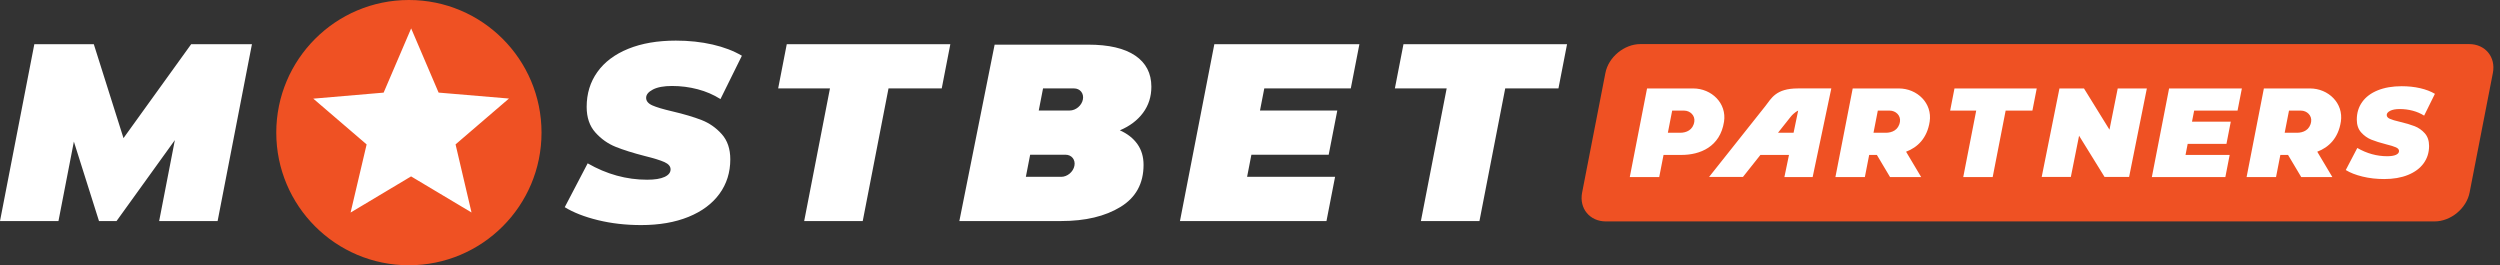 <svg width="377" height="40" viewBox="0 0 377 40" fill="none" xmlns="http://www.w3.org/2000/svg" class="vB7tEupQupcKsrRfwzDN"><rect x="0" y="0" width="377" height="40" fill="#333333" stroke="none"/><path fill-rule="evenodd" clip-rule="evenodd" d="M372.414 29.038C371.948 31.432 369.571 33.39 367.132 33.39H242.17C239.731 33.39 238.117 31.432 238.583 29.038L242.096 10.999C242.562 8.606 244.938 6.647 247.377 6.647H372.34C374.778 6.647 376.392 8.606 375.926 10.999L372.414 29.038Z" fill="#EF5123"></path><path fill-rule="evenodd" clip-rule="evenodd" d="M266.219 15.992C263.128 19.884 257.732 26.678 257.732 26.678L262.834 26.686L265.471 23.363H269.779L269.088 26.697L273.347 26.704L276.162 13.335C276.162 13.335 273.369 13.335 271.119 13.335C267.779 13.335 267.12 14.849 266.219 15.992ZM270.471 20.021H268.121C268.121 20.021 269.216 18.641 269.999 17.655C270.59 16.91 271.164 16.68 271.164 16.68L270.471 20.021ZM318.109 19.555L314.269 13.345H310.563L307.889 26.678H312.283L313.524 20.468L317.364 26.678H321.07L323.744 13.345H319.351L318.109 19.555ZM324.498 26.704H335.583L336.234 23.363H329.577L329.902 21.692H335.75L336.401 18.35H330.553L330.878 16.68H337.422L338.074 13.338H327.098L324.498 26.704ZM259.984 18.351C260.414 15.573 258.11 13.338 255.333 13.338H248.376L245.77 26.704H250.209L250.861 23.363H253.573C256.351 23.363 259.396 22.159 259.984 18.351ZM255.503 18.351C255.307 19.62 254.291 20.021 253.364 20.021H251.513L252.164 16.68H253.951C254.878 16.68 255.647 17.424 255.503 18.351ZM286.343 13.338H279.387L276.78 26.704H281.22L281.871 23.363H283.032L285.022 26.704H289.715L287.436 22.878C289.166 22.226 290.609 20.848 290.994 18.351C291.424 15.573 289.12 13.338 286.343 13.338ZM286.514 18.351C286.317 19.62 285.301 20.021 284.374 20.021H282.523L283.175 16.68H284.962C285.888 16.68 286.657 17.424 286.514 18.351ZM348.349 13.338H341.392L338.786 26.704H343.225L343.877 23.363H345.037L347.028 26.704H351.722L349.442 22.878C351.172 22.226 352.615 20.848 353.001 18.351C353.43 15.573 351.126 13.338 348.349 13.338ZM348.52 18.351C348.324 19.62 347.308 20.021 346.381 20.021H344.529L345.181 16.68H346.968C347.894 16.68 348.663 17.424 348.52 18.351ZM294.083 16.68H298.012L296.057 26.704H300.496L302.451 16.68H306.487L307.139 13.338H294.735L294.083 16.68ZM364.116 19.025C363.523 18.796 362.793 18.579 361.926 18.375C361.212 18.209 360.699 18.056 360.387 17.916C360.074 17.776 359.918 17.584 359.918 17.342C359.918 17.1 360.091 16.89 360.435 16.711C360.779 16.533 361.263 16.444 361.888 16.444C362.551 16.444 363.198 16.526 363.829 16.692C364.46 16.858 365.037 17.107 365.56 17.438L367.185 14.149C366.56 13.779 365.818 13.495 364.957 13.297C364.097 13.1 363.169 13.001 362.174 13.001C360.785 13.001 359.58 13.209 358.56 13.623C357.54 14.037 356.759 14.624 356.218 15.382C355.676 16.141 355.405 17.024 355.405 18.031C355.405 18.834 355.625 19.481 356.065 19.972C356.505 20.463 357.017 20.826 357.604 21.062C358.19 21.298 358.93 21.53 359.822 21.76C360.498 21.925 360.992 22.078 361.304 22.219C361.617 22.359 361.773 22.544 361.773 22.773C361.773 23.016 361.62 23.207 361.314 23.347C361.008 23.488 360.568 23.558 359.994 23.558C358.426 23.558 356.921 23.143 355.481 22.314L353.741 25.642C354.403 26.05 355.245 26.378 356.265 26.627C357.285 26.876 358.375 27 359.535 27C360.912 27 362.11 26.793 363.13 26.378C364.15 25.965 364.934 25.381 365.482 24.629C366.03 23.877 366.305 23.003 366.305 22.009C366.305 21.218 366.088 20.581 365.654 20.096C365.222 19.612 364.709 19.255 364.116 19.025Z" fill="white"></path><path d="M61.661 36.666C70.865 36.666 78.328 29.204 78.328 20C78.328 10.795 70.865 3.333 61.661 3.333C52.456 3.333 44.994 10.795 44.994 20C44.994 29.204 52.456 36.666 61.661 36.666Z" fill="white"></path><path d="M61.662 0C50.616 0 41.662 8.955 41.662 20C41.662 31.046 50.616 40 61.662 40C72.708 40 81.662 31.046 81.662 20C81.662 8.955 72.708 0 61.662 0ZM71.105 32.043L61.99 26.601L52.869 32.052L55.287 21.779L47.243 14.876L57.852 13.968L62.002 4.282L66.141 13.964L76.75 14.86L68.698 21.772L71.105 32.043Z" fill="#EF5123"></path><path fill-rule="evenodd" clip-rule="evenodd" d="M235.014 13.333H226.987L223.1 33.333H214.271L218.158 13.333H210.347L211.643 6.666H219.454H228.283H236.31L235.014 13.333ZM190.654 13.333L190.006 16.666H201.664L200.366 23.333H188.71L188.062 26.666H201.33L200.032 33.333H186.767H180.662H177.938L183.121 6.666H185.662H191.95H204.997L203.699 13.333H190.654ZM168.876 19.653C170.016 20.16 170.896 20.85 171.517 21.724C172.138 22.598 172.448 23.643 172.448 24.859C172.448 27.671 171.289 29.787 168.971 31.205C166.653 32.624 163.67 33.333 160.022 33.333H144.67L149.99 6.733H164.088C167.204 6.733 169.573 7.284 171.194 8.386C172.815 9.488 173.626 11.053 173.626 13.079C173.626 14.574 173.208 15.885 172.372 17.012C171.536 18.14 170.371 19.02 168.876 19.653ZM154.699 26.666H160.032C160.953 26.666 161.844 25.92 162.023 25C162.202 24.079 161.601 23.333 160.68 23.333H155.347L154.699 26.666ZM161.957 13.333H157.291L156.643 16.666H161.309C162.23 16.666 163.121 15.92 163.3 15C163.479 14.079 162.878 13.333 161.957 13.333ZM133.987 13.333L130.1 33.333H121.271L125.158 13.333H117.347L118.643 6.666H126.454H135.283H143.31L142.014 13.333H133.987ZM105.208 13.459C103.954 13.13 102.668 12.965 101.351 12.965C100.109 12.965 99.147 13.143 98.463 13.497C97.779 13.852 97.437 14.27 97.437 14.751C97.437 15.233 97.747 15.613 98.368 15.891C98.988 16.17 100.008 16.474 101.427 16.803C103.149 17.209 104.6 17.639 105.778 18.095C106.956 18.551 107.975 19.261 108.837 20.223C109.698 21.186 110.129 22.453 110.129 24.023C110.129 25.999 109.584 27.735 108.495 29.229C107.405 30.724 105.847 31.883 103.821 32.706C101.794 33.529 99.413 33.941 96.677 33.941C94.371 33.941 92.205 33.694 90.179 33.2C88.152 32.706 86.48 32.054 85.163 31.243L88.621 24.631C91.483 26.278 94.473 27.101 97.589 27.101C98.729 27.101 99.603 26.962 100.211 26.683C100.819 26.405 101.123 26.025 101.123 25.543C101.123 25.087 100.812 24.72 100.192 24.441C99.571 24.163 98.589 23.859 97.247 23.529C95.473 23.073 94.004 22.611 92.839 22.142C91.673 21.674 90.654 20.952 89.78 19.976C88.906 19.001 88.469 17.715 88.469 16.119C88.469 14.118 89.007 12.364 90.084 10.856C91.16 9.349 92.712 8.184 94.739 7.36C96.765 6.537 99.159 6.125 101.921 6.125C103.897 6.125 105.74 6.322 107.45 6.714C109.16 7.107 110.635 7.671 111.877 8.405L108.647 14.941C107.608 14.283 106.462 13.789 105.208 13.459ZM24 33.333L26.369 21.128L17.575 33.333H14.928L11.141 21.353L8.816 33.333H0L5.176 6.666H6.498H13.991H14.146L18.623 20.829L28.828 6.666H29.176H36.789H37.992L32.816 33.333H24Z" fill="white"></path></svg>